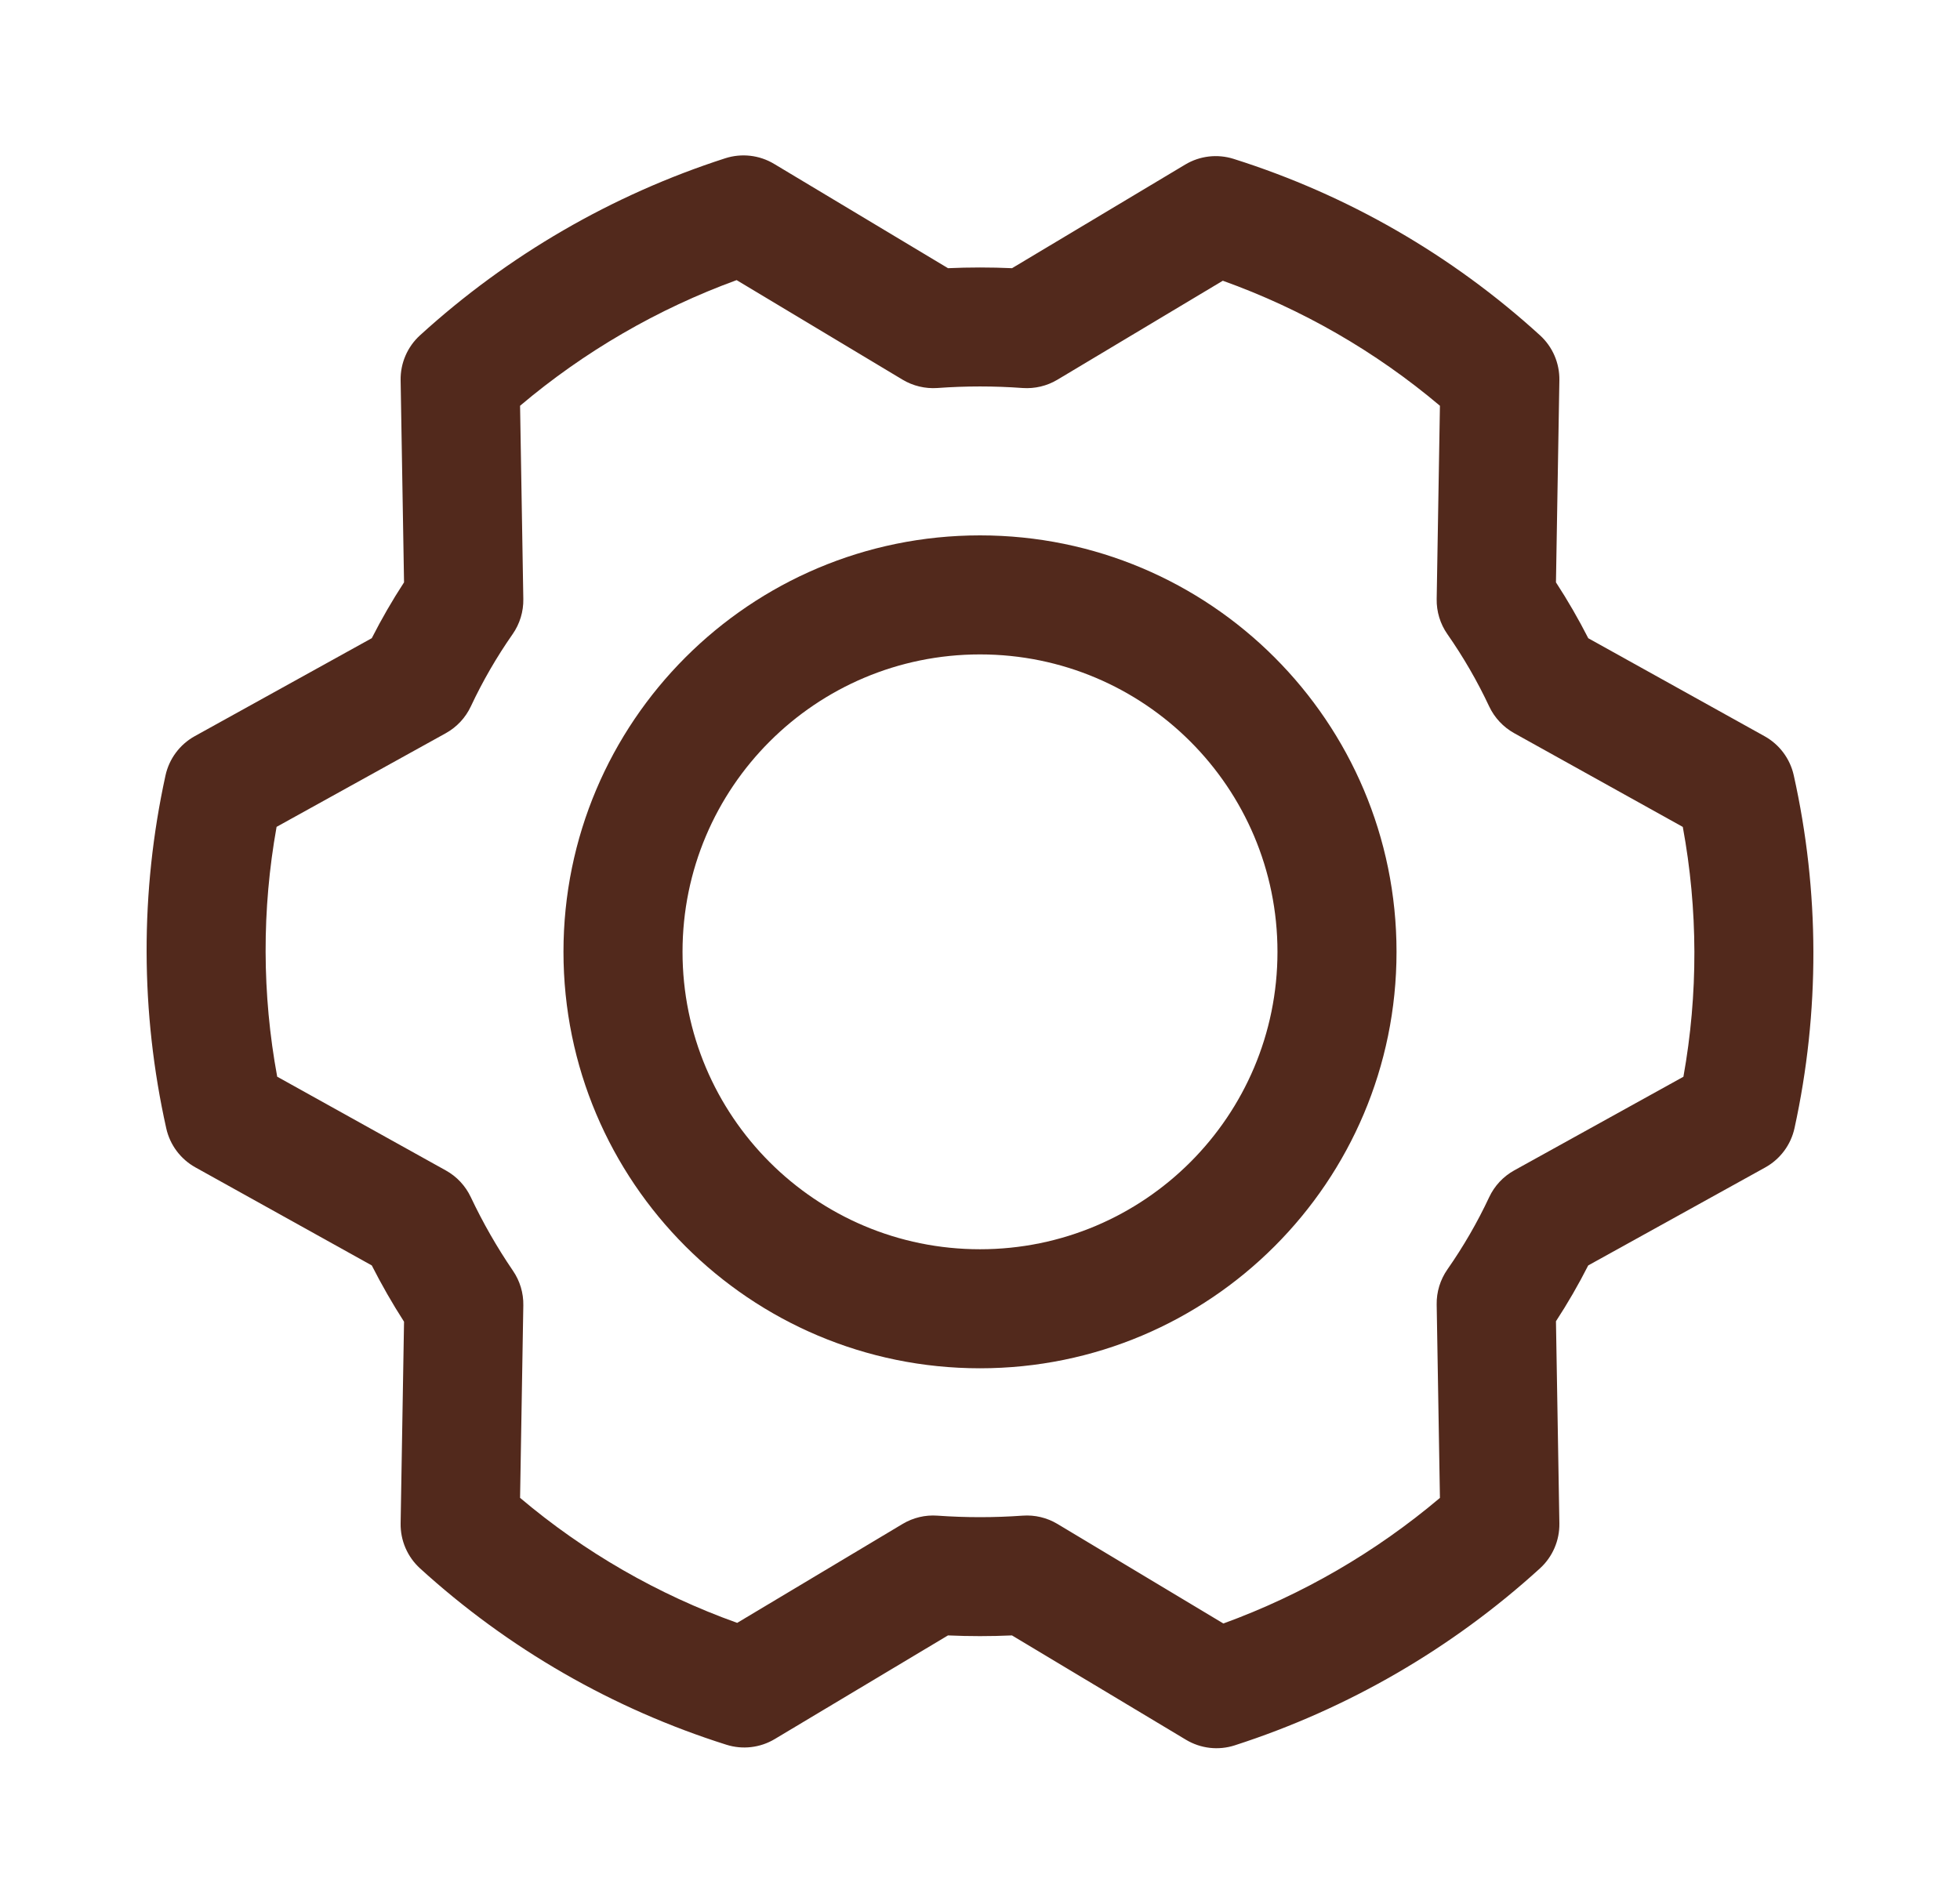 <svg width="35" height="34" viewBox="0 0 35 34" fill="none" xmlns="http://www.w3.org/2000/svg">
<path fill-rule="evenodd" clip-rule="evenodd" d="M17.5 11.688C14.566 11.688 12.188 14.066 12.188 17C12.188 19.934 14.566 22.312 17.5 22.312C20.434 22.312 22.812 19.934 22.812 17C22.812 14.066 20.434 11.688 17.5 11.688ZM10.062 17C10.062 12.892 13.392 9.562 17.5 9.562C21.608 9.562 24.938 12.892 24.938 17C24.938 21.108 21.608 24.438 17.5 24.438C13.392 24.438 10.062 21.108 10.062 17Z" fill="#52291C"/>
<path fill-rule="evenodd" clip-rule="evenodd" d="M12.95 2.827C13.242 2.733 13.56 2.769 13.823 2.927L16.929 4.79C17.31 4.773 17.691 4.773 18.072 4.79L21.165 2.939C21.425 2.783 21.74 2.746 22.03 2.838C24.06 3.479 25.926 4.554 27.499 5.988C27.725 6.193 27.851 6.486 27.846 6.791L27.785 10.401C27.995 10.723 28.187 11.056 28.362 11.399L31.51 13.149C31.775 13.296 31.965 13.55 32.031 13.846C32.494 15.921 32.499 18.072 32.045 20.148C31.98 20.447 31.789 20.703 31.522 20.851L28.361 22.601C28.187 22.944 27.995 23.276 27.785 23.598L27.846 27.208C27.851 27.513 27.725 27.806 27.499 28.012C25.929 29.442 24.071 30.52 22.05 31.172C21.758 31.267 21.44 31.23 21.177 31.072L18.071 29.209C17.69 29.226 17.309 29.226 16.928 29.209L13.835 31.06C13.575 31.216 13.259 31.253 12.97 31.161C10.94 30.52 9.074 29.445 7.501 28.012C7.275 27.806 7.149 27.513 7.154 27.208L7.215 23.606C7.006 23.281 6.814 22.945 6.639 22.601L3.49 20.85C3.225 20.703 3.035 20.449 2.969 20.153C2.506 18.078 2.501 15.928 2.955 13.851C3.02 13.552 3.211 13.296 3.478 13.148L6.639 11.398C6.813 11.056 7.005 10.723 7.215 10.401L7.154 6.791C7.149 6.486 7.275 6.193 7.501 5.988C9.071 4.557 10.929 3.479 12.95 2.827ZM9.287 7.247L9.345 10.7C9.349 10.923 9.282 11.143 9.154 11.326C8.869 11.734 8.619 12.166 8.408 12.616C8.313 12.819 8.157 12.986 7.961 13.095L4.939 14.768C4.674 16.244 4.678 17.756 4.95 19.23L7.962 20.905C8.157 21.013 8.312 21.18 8.407 21.381C8.623 21.838 8.875 22.278 9.16 22.696C9.284 22.877 9.349 23.093 9.345 23.313L9.287 26.752C10.435 27.723 11.749 28.479 13.164 28.985L16.118 27.218C16.305 27.106 16.522 27.054 16.739 27.07C17.246 27.106 17.754 27.106 18.261 27.07C18.479 27.054 18.696 27.106 18.883 27.218L21.846 28.996C23.257 28.482 24.566 27.722 25.713 26.753L25.655 23.299C25.651 23.076 25.718 22.857 25.846 22.673C26.131 22.265 26.381 21.834 26.592 21.383C26.687 21.18 26.843 21.013 27.039 20.904L30.061 19.231C30.326 17.755 30.322 16.244 30.05 14.769L27.038 13.094C26.843 12.985 26.687 12.818 26.592 12.616C26.381 12.166 26.131 11.734 25.846 11.326C25.718 11.143 25.651 10.923 25.655 10.7L25.713 7.247C24.564 6.277 23.251 5.521 21.836 5.014L18.882 6.782C18.695 6.894 18.478 6.945 18.261 6.93C17.754 6.893 17.246 6.893 16.739 6.93C16.521 6.945 16.304 6.893 16.117 6.781L13.154 5.003C11.743 5.518 10.434 6.277 9.287 7.247Z" fill="#52291C"/>
</svg>
